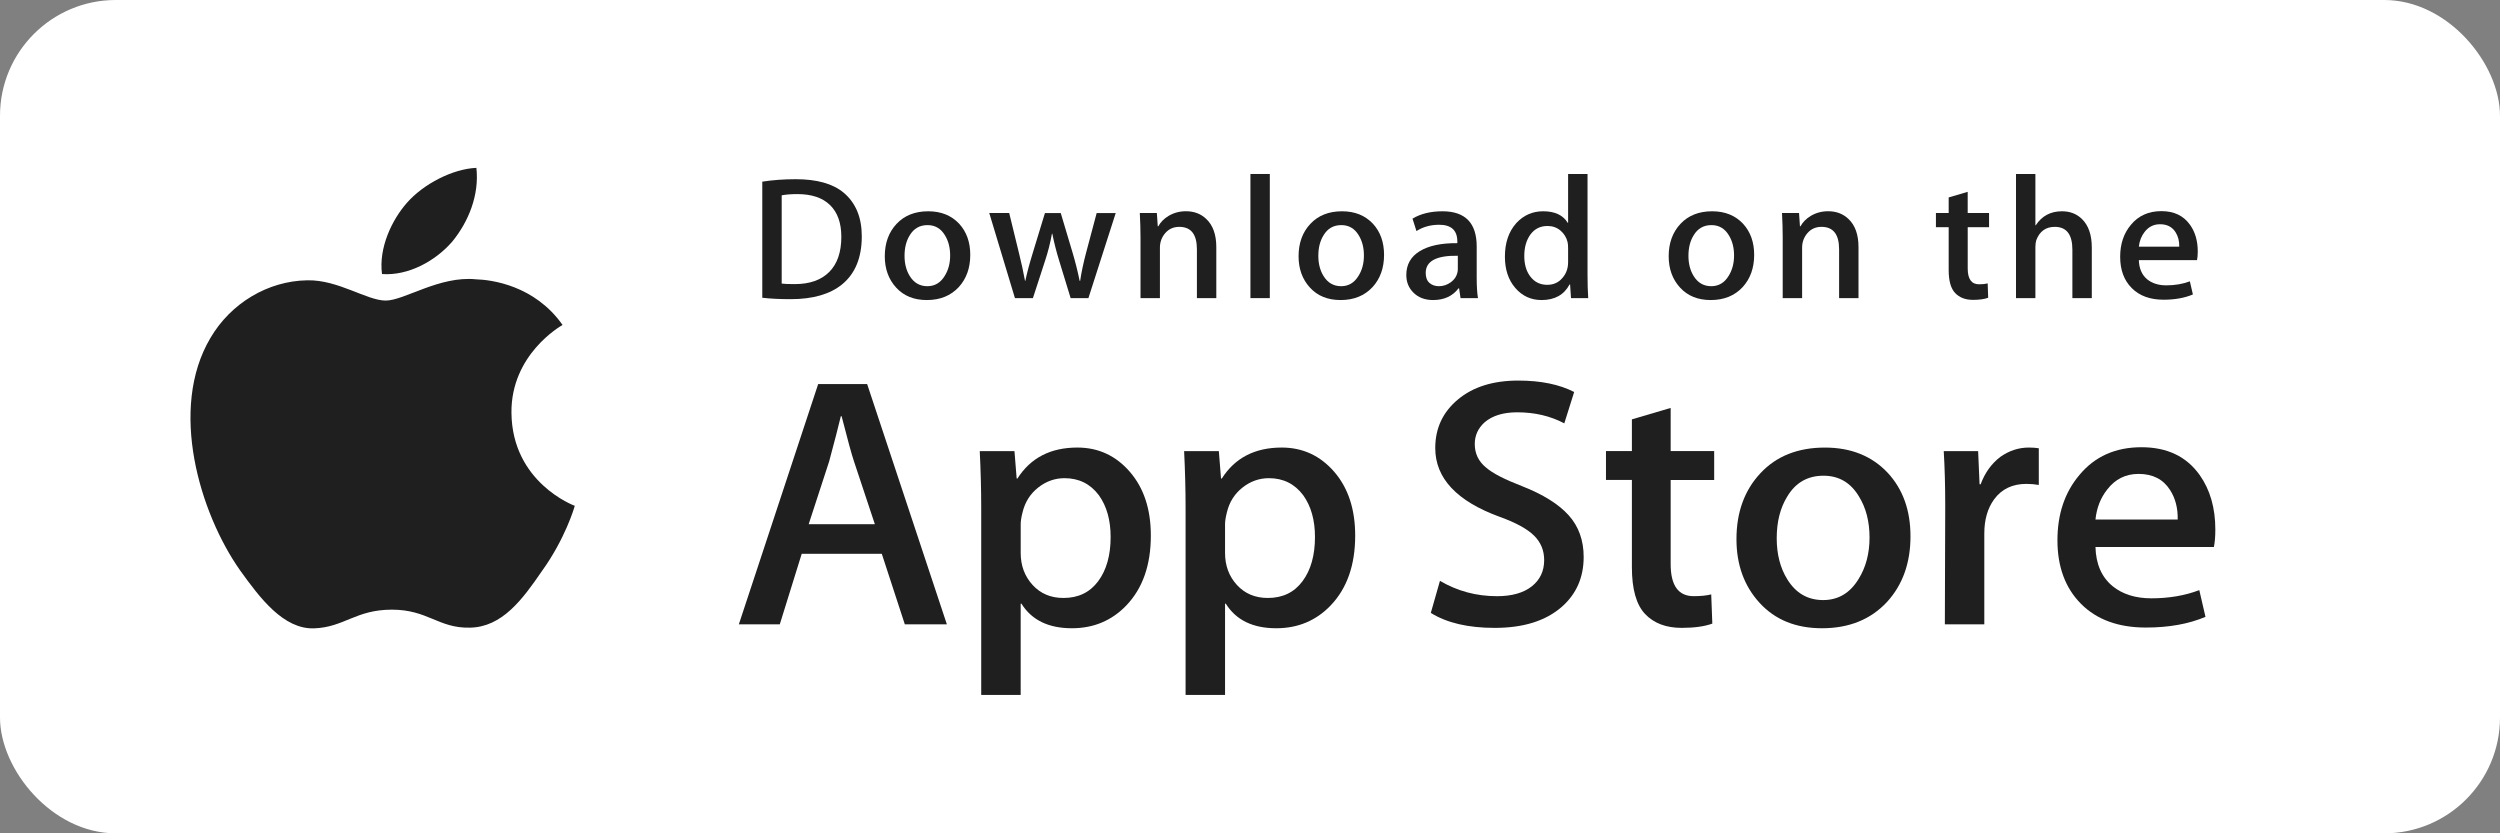 <svg width="210" height="70" viewBox="0 0 210 70" fill="none" xmlns="http://www.w3.org/2000/svg">
<rect x="0" y="0" width="210" height="70" fill="#808080" stroke="none"/>
<rect width="210" height="70" rx="9.728" fill="white"/>
<path d="M42.962 34.672C42.917 29.785 47.066 27.407 47.256 27.297C44.906 23.956 41.264 23.5 39.984 23.463C36.924 23.149 33.957 25.248 32.399 25.248C30.809 25.248 28.41 23.494 25.823 23.545C22.495 23.595 19.381 25.474 17.674 28.392C14.149 34.34 16.778 43.082 20.154 47.891C21.843 50.245 23.817 52.875 26.4 52.782C28.927 52.681 29.871 51.211 32.921 51.211C35.943 51.211 36.83 52.782 39.464 52.723C42.176 52.681 43.884 50.358 45.514 47.981C47.466 45.282 48.25 42.624 48.281 42.488C48.217 42.467 43.013 40.53 42.962 34.672Z" fill="#1F1F1F"/>
<path d="M37.985 20.3C39.344 18.643 40.274 16.388 40.016 14.1C38.049 14.185 35.589 15.427 34.172 17.048C32.918 18.476 31.798 20.817 32.088 23.019C34.298 23.18 36.567 21.932 37.985 20.3Z" fill="#1F1F1F"/>
<path d="M79.537 52.444H76.005L74.07 46.517H67.345L65.502 52.444H62.063L68.726 32.264H72.841L79.537 52.444ZM73.487 44.03L71.737 38.761C71.552 38.222 71.205 36.955 70.694 34.959H70.631C70.428 35.817 70.099 37.085 69.648 38.761L67.93 44.03H73.487Z" fill="#1F1F1F"/>
<path d="M96.671 44.989C96.671 47.464 95.985 49.42 94.613 50.856C93.385 52.135 91.859 52.773 90.038 52.773C88.072 52.773 86.66 52.085 85.8 50.708H85.737V58.373H82.422V42.683C82.422 41.127 82.38 39.531 82.299 37.893H85.215L85.4 40.199H85.462C86.568 38.462 88.246 37.594 90.498 37.594C92.259 37.594 93.728 38.272 94.904 39.629C96.083 40.988 96.671 42.774 96.671 44.989ZM93.293 45.108C93.293 43.691 92.966 42.524 92.31 41.605C91.593 40.647 90.63 40.167 89.423 40.167C88.605 40.167 87.862 40.434 87.198 40.961C86.532 41.491 86.097 42.184 85.893 43.042C85.79 43.443 85.739 43.77 85.739 44.028V46.454C85.739 47.513 86.072 48.406 86.737 49.135C87.403 49.865 88.268 50.229 89.332 50.229C90.581 50.229 91.552 49.758 92.248 48.821C92.945 47.883 93.293 46.645 93.293 45.108Z" fill="#1F1F1F"/>
<path d="M113.836 44.989C113.836 47.464 113.15 49.42 111.777 50.856C110.55 52.135 109.024 52.773 107.203 52.773C105.237 52.773 103.825 52.085 102.967 50.708H102.904V58.373H99.589V42.683C99.589 41.127 99.547 39.531 99.466 37.893H102.382L102.567 40.199H102.629C103.733 38.462 105.412 37.594 107.665 37.594C109.424 37.594 110.894 38.272 112.073 39.629C113.247 40.988 113.836 42.774 113.836 44.989ZM110.458 45.108C110.458 43.691 110.13 42.524 109.474 41.605C108.757 40.647 107.797 40.167 106.589 40.167C105.769 40.167 105.027 40.434 104.362 40.961C103.696 41.491 103.262 42.184 103.058 43.042C102.957 43.443 102.904 43.77 102.904 44.028V46.454C102.904 47.513 103.237 48.406 103.9 49.135C104.565 49.863 105.43 50.229 106.497 50.229C107.746 50.229 108.718 49.758 109.413 48.821C110.11 47.883 110.458 46.645 110.458 45.108Z" fill="#1F1F1F"/>
<path d="M133.028 46.785C133.028 48.501 132.416 49.898 131.189 50.976C129.841 52.154 127.964 52.742 125.552 52.742C123.324 52.742 121.539 52.324 120.188 51.485L120.956 48.791C122.412 49.649 124.009 50.08 125.749 50.08C126.998 50.08 127.97 49.804 128.668 49.255C129.363 48.706 129.71 47.969 129.71 47.05C129.71 46.231 129.424 45.541 128.85 44.982C128.279 44.422 127.326 43.902 125.995 43.421C122.371 42.104 120.561 40.173 120.561 37.635C120.561 35.976 121.195 34.616 122.466 33.557C123.732 32.498 125.421 31.968 127.533 31.968C129.416 31.968 130.981 32.288 132.23 32.927L131.401 35.562C130.234 34.943 128.916 34.634 127.44 34.634C126.273 34.634 125.362 34.915 124.709 35.473C124.156 35.971 123.88 36.58 123.88 37.3C123.88 38.097 124.195 38.757 124.83 39.276C125.382 39.755 126.385 40.273 127.841 40.833C129.622 41.532 130.93 42.349 131.771 43.286C132.609 44.221 133.028 45.39 133.028 46.785Z" fill="#1F1F1F"/>
<path d="M143.991 40.319H140.336V47.384C140.336 49.181 140.98 50.078 142.271 50.078C142.863 50.078 143.355 50.028 143.743 49.928L143.835 52.383C143.182 52.621 142.322 52.741 141.257 52.741C139.947 52.741 138.924 52.352 138.185 51.574C137.449 50.794 137.079 49.487 137.079 47.651V40.316H134.902V37.89H137.079V35.226L140.336 34.267V37.89H143.991V40.319Z" fill="#1F1F1F"/>
<path d="M160.481 45.049C160.481 47.285 159.825 49.122 158.515 50.558C157.142 52.036 155.319 52.773 153.047 52.773C150.857 52.773 149.114 52.065 147.814 50.649C146.513 49.233 145.863 47.445 145.863 45.29C145.863 43.035 146.532 41.188 147.874 39.752C149.213 38.315 151.02 37.596 153.293 37.596C155.482 37.596 157.245 38.304 158.574 39.722C159.846 41.097 160.481 42.873 160.481 45.049ZM157.041 45.154C157.041 43.812 156.747 42.661 156.151 41.701C155.456 40.539 154.462 39.96 153.174 39.96C151.842 39.96 150.829 40.541 150.134 41.701C149.538 42.662 149.244 43.831 149.244 45.214C149.244 46.556 149.538 47.707 150.134 48.665C150.851 49.827 151.853 50.406 153.145 50.406C154.411 50.406 155.405 49.815 156.122 48.635C156.733 47.657 157.041 46.494 157.041 45.154Z" fill="#1F1F1F"/>
<path d="M171.259 40.736C170.931 40.677 170.581 40.647 170.214 40.647C169.048 40.647 168.145 41.076 167.511 41.936C166.959 42.694 166.682 43.652 166.682 44.809V52.444H163.368L163.399 42.475C163.399 40.798 163.357 39.271 163.274 37.895H166.163L166.284 40.678H166.376C166.726 39.722 167.278 38.951 168.033 38.374C168.772 37.853 169.57 37.594 170.43 37.594C170.737 37.594 171.013 37.615 171.259 37.653V40.736Z" fill="#1F1F1F"/>
<path d="M186.088 44.48C186.088 45.059 186.049 45.547 185.967 45.946H176.019C176.058 47.384 176.539 48.483 177.462 49.241C178.301 49.919 179.385 50.259 180.716 50.259C182.189 50.259 183.533 50.03 184.741 49.57L185.26 51.815C183.848 52.415 182.181 52.714 180.257 52.714C177.943 52.714 176.126 52.05 174.805 50.723C173.486 49.396 172.825 47.614 172.825 45.379C172.825 43.185 173.439 41.358 174.669 39.901C175.957 38.345 177.697 37.567 179.887 37.567C182.038 37.567 183.666 38.345 184.772 39.901C185.648 41.136 186.088 42.665 186.088 44.48ZM182.926 43.641C182.948 42.683 182.732 41.855 182.282 41.156C181.708 40.257 180.826 39.808 179.64 39.808C178.556 39.808 177.674 40.246 177.001 41.126C176.448 41.825 176.12 42.663 176.019 43.64H182.926V43.641Z" fill="#1F1F1F"/>
<path d="M72.39 19.849C72.39 21.634 71.841 22.978 70.745 23.88C69.729 24.712 68.286 25.13 66.416 25.13C65.49 25.13 64.696 25.09 64.032 25.011V15.259C64.898 15.123 65.832 15.053 66.839 15.053C68.62 15.053 69.962 15.431 70.868 16.186C71.882 17.04 72.39 18.26 72.39 19.849ZM70.672 19.893C70.672 18.736 70.357 17.849 69.729 17.231C69.101 16.614 68.183 16.304 66.975 16.304C66.462 16.304 66.025 16.338 65.662 16.407V23.821C65.863 23.851 66.23 23.865 66.763 23.865C68.01 23.865 68.973 23.527 69.651 22.85C70.329 22.174 70.672 21.188 70.672 19.893Z" fill="#1F1F1F"/>
<path d="M81.502 21.409C81.502 22.508 81.18 23.409 80.537 24.116C79.862 24.842 78.967 25.204 77.851 25.204C76.774 25.204 75.918 24.857 75.278 24.16C74.641 23.464 74.322 22.586 74.322 21.527C74.322 20.42 74.65 19.512 75.309 18.807C75.969 18.102 76.855 17.748 77.972 17.748C79.048 17.748 79.913 18.096 80.568 18.792C81.19 19.468 81.502 20.341 81.502 21.409ZM79.812 21.461C79.812 20.801 79.666 20.235 79.375 19.764C79.033 19.194 78.546 18.909 77.913 18.909C77.258 18.909 76.76 19.194 76.418 19.764C76.126 20.235 75.981 20.81 75.981 21.489C75.981 22.149 76.127 22.715 76.418 23.186C76.771 23.756 77.263 24.041 77.897 24.041C78.519 24.041 79.008 23.752 79.359 23.171C79.661 22.69 79.812 22.12 79.812 21.461Z" fill="#1F1F1F"/>
<path d="M93.721 17.894L91.427 25.042H89.933L88.983 21.938C88.742 21.163 88.546 20.393 88.394 19.629H88.364C88.223 20.414 88.027 21.183 87.775 21.938L86.765 25.042H85.255L83.098 17.894H84.773L85.602 21.292C85.803 22.096 85.968 22.862 86.1 23.587H86.129C86.251 22.989 86.451 22.228 86.734 21.307L87.775 17.896H89.103L90.1 21.235C90.341 22.049 90.537 22.833 90.688 23.588H90.733C90.843 22.853 91.01 22.069 91.231 21.235L92.12 17.896H93.721V17.894Z" fill="#1F1F1F"/>
<path d="M102.17 25.042H100.54V20.948C100.54 19.686 100.049 19.056 99.062 19.056C98.579 19.056 98.189 19.228 97.885 19.576C97.585 19.923 97.433 20.332 97.433 20.801V25.041H95.803V19.937C95.803 19.309 95.782 18.628 95.744 17.891H97.176L97.252 19.009H97.297C97.487 18.661 97.77 18.375 98.142 18.146C98.584 17.879 99.078 17.744 99.619 17.744C100.304 17.744 100.873 17.959 101.325 18.391C101.888 18.921 102.17 19.711 102.17 20.76V25.042Z" fill="#1F1F1F"/>
<path d="M106.664 25.042H105.036V14.614H106.664V25.042Z" fill="#1F1F1F"/>
<path d="M116.261 21.409C116.261 22.508 115.939 23.409 115.295 24.116C114.62 24.842 113.724 25.204 112.609 25.204C111.531 25.204 110.674 24.857 110.037 24.16C109.399 23.464 109.08 22.586 109.08 21.527C109.08 20.42 109.408 19.512 110.068 18.807C110.727 18.102 111.614 17.748 112.729 17.748C113.806 17.748 114.67 18.096 115.326 18.792C115.948 19.468 116.261 20.341 116.261 21.409ZM114.569 21.461C114.569 20.801 114.422 20.235 114.132 19.764C113.791 19.194 113.303 18.909 112.671 18.909C112.015 18.909 111.517 19.194 111.177 19.764C110.884 20.235 110.74 20.81 110.74 21.489C110.74 22.149 110.886 22.715 111.177 23.186C111.53 23.756 112.021 24.041 112.656 24.041C113.278 24.041 113.764 23.752 114.116 23.171C114.419 22.69 114.569 22.12 114.569 21.461Z" fill="#1F1F1F"/>
<path d="M124.149 25.042H122.685L122.564 24.219H122.519C122.018 24.875 121.304 25.204 120.377 25.204C119.685 25.204 119.125 24.988 118.704 24.557C118.321 24.166 118.13 23.679 118.13 23.101C118.13 22.228 118.503 21.562 119.254 21.101C120.004 20.64 121.058 20.414 122.416 20.425V20.291C122.416 19.35 121.909 18.88 120.894 18.88C120.17 18.88 119.533 19.057 118.982 19.409L118.651 18.366C119.332 17.955 120.173 17.748 121.166 17.748C123.082 17.748 124.043 18.734 124.043 20.705V23.338C124.043 24.052 124.079 24.621 124.149 25.042ZM122.457 22.586V21.483C120.659 21.453 119.76 21.934 119.76 22.924C119.76 23.297 119.862 23.576 120.072 23.762C120.282 23.949 120.55 24.041 120.869 24.041C121.226 24.041 121.561 23.931 121.866 23.711C122.172 23.489 122.36 23.209 122.43 22.865C122.447 22.787 122.457 22.693 122.457 22.586Z" fill="#1F1F1F"/>
<path d="M133.41 25.042H131.964L131.888 23.894H131.843C131.381 24.768 130.594 25.204 129.488 25.204C128.605 25.204 127.869 24.866 127.286 24.19C126.702 23.514 126.412 22.636 126.412 21.558C126.412 20.401 126.727 19.464 127.362 18.748C127.976 18.081 128.729 17.747 129.625 17.747C130.609 17.747 131.298 18.07 131.69 18.718H131.721V14.614H133.353V23.116C133.353 23.812 133.371 24.454 133.41 25.042ZM131.721 22.028V20.836C131.721 20.63 131.706 20.463 131.676 20.335C131.584 19.953 131.387 19.632 131.087 19.373C130.783 19.113 130.418 18.983 129.996 18.983C129.388 18.983 128.912 19.218 128.563 19.689C128.216 20.161 128.04 20.763 128.04 21.499C128.04 22.205 128.206 22.778 128.541 23.22C128.894 23.69 129.37 23.925 129.965 23.925C130.5 23.925 130.928 23.729 131.253 23.336C131.567 22.974 131.721 22.537 131.721 22.028Z" fill="#1F1F1F"/>
<path d="M147.35 21.409C147.35 22.508 147.028 23.409 146.384 24.116C145.709 24.842 144.817 25.204 143.698 25.204C142.624 25.204 141.767 24.857 141.126 24.16C140.488 23.464 140.169 22.586 140.169 21.527C140.169 20.42 140.498 19.512 141.157 18.807C141.816 18.102 142.703 17.748 143.821 17.748C144.896 17.748 145.762 18.096 146.415 18.792C147.037 19.468 147.35 20.341 147.35 21.409ZM145.661 21.461C145.661 20.801 145.515 20.235 145.224 19.764C144.88 19.194 144.395 18.909 143.761 18.909C143.107 18.909 142.61 19.194 142.266 19.764C141.974 20.235 141.829 20.81 141.829 21.489C141.829 22.149 141.975 22.715 142.266 23.186C142.619 23.756 143.11 24.041 143.745 24.041C144.367 24.041 144.857 23.752 145.208 23.171C145.509 22.69 145.661 22.12 145.661 21.461Z" fill="#1F1F1F"/>
<path d="M156.114 25.042H154.485V20.948C154.485 19.686 153.994 19.056 153.006 19.056C152.523 19.056 152.132 19.228 151.831 19.576C151.529 19.923 151.378 20.332 151.378 20.801V25.041H149.747V19.937C149.747 19.309 149.728 18.628 149.689 17.891H151.12L151.196 19.009H151.241C151.432 18.661 151.715 18.375 152.086 18.146C152.529 17.879 153.022 17.744 153.565 17.744C154.247 17.744 154.817 17.959 155.269 18.391C155.834 18.921 156.114 19.711 156.114 20.76V25.042Z" fill="#1F1F1F"/>
<path d="M167.083 19.084H165.288V22.557C165.288 23.439 165.607 23.881 166.238 23.881C166.531 23.881 166.773 23.856 166.965 23.806L167.007 25.012C166.685 25.13 166.262 25.189 165.741 25.189C165.097 25.189 164.596 24.998 164.234 24.616C163.87 24.234 163.689 23.591 163.689 22.689V19.084H162.618V17.894H163.689V16.584L165.286 16.114V17.892H167.081V19.084H167.083Z" fill="#1F1F1F"/>
<path d="M175.711 25.042H174.08V20.978C174.08 19.697 173.589 19.056 172.604 19.056C171.848 19.056 171.332 19.427 171.049 20.17C171.001 20.326 170.973 20.517 170.973 20.742V25.041H169.344V14.614H170.973V18.922H171.004C171.517 18.138 172.253 17.747 173.206 17.747C173.881 17.747 174.439 17.962 174.882 18.395C175.435 18.933 175.711 19.733 175.711 20.792V25.042Z" fill="#1F1F1F"/>
<path d="M184.612 21.13C184.612 21.415 184.59 21.655 184.551 21.85H179.663C179.685 22.557 179.918 23.095 180.371 23.468C180.784 23.802 181.318 23.969 181.971 23.969C182.694 23.969 183.354 23.856 183.948 23.631L184.203 24.734C183.508 25.029 182.689 25.176 181.742 25.176C180.607 25.176 179.713 24.85 179.066 24.198C178.416 23.546 178.094 22.671 178.094 21.573C178.094 20.495 178.394 19.597 178.999 18.881C179.63 18.117 180.484 17.735 181.562 17.735C182.616 17.735 183.417 18.117 183.959 18.881C184.396 19.488 184.612 20.238 184.612 21.13ZM183.057 20.719C183.069 20.247 182.962 19.841 182.741 19.498C182.458 19.057 182.027 18.836 181.444 18.836C180.912 18.836 180.478 19.051 180.147 19.483C179.876 19.827 179.716 20.238 179.663 20.719H183.057Z" fill="#1F1F1F"/>
</svg>
